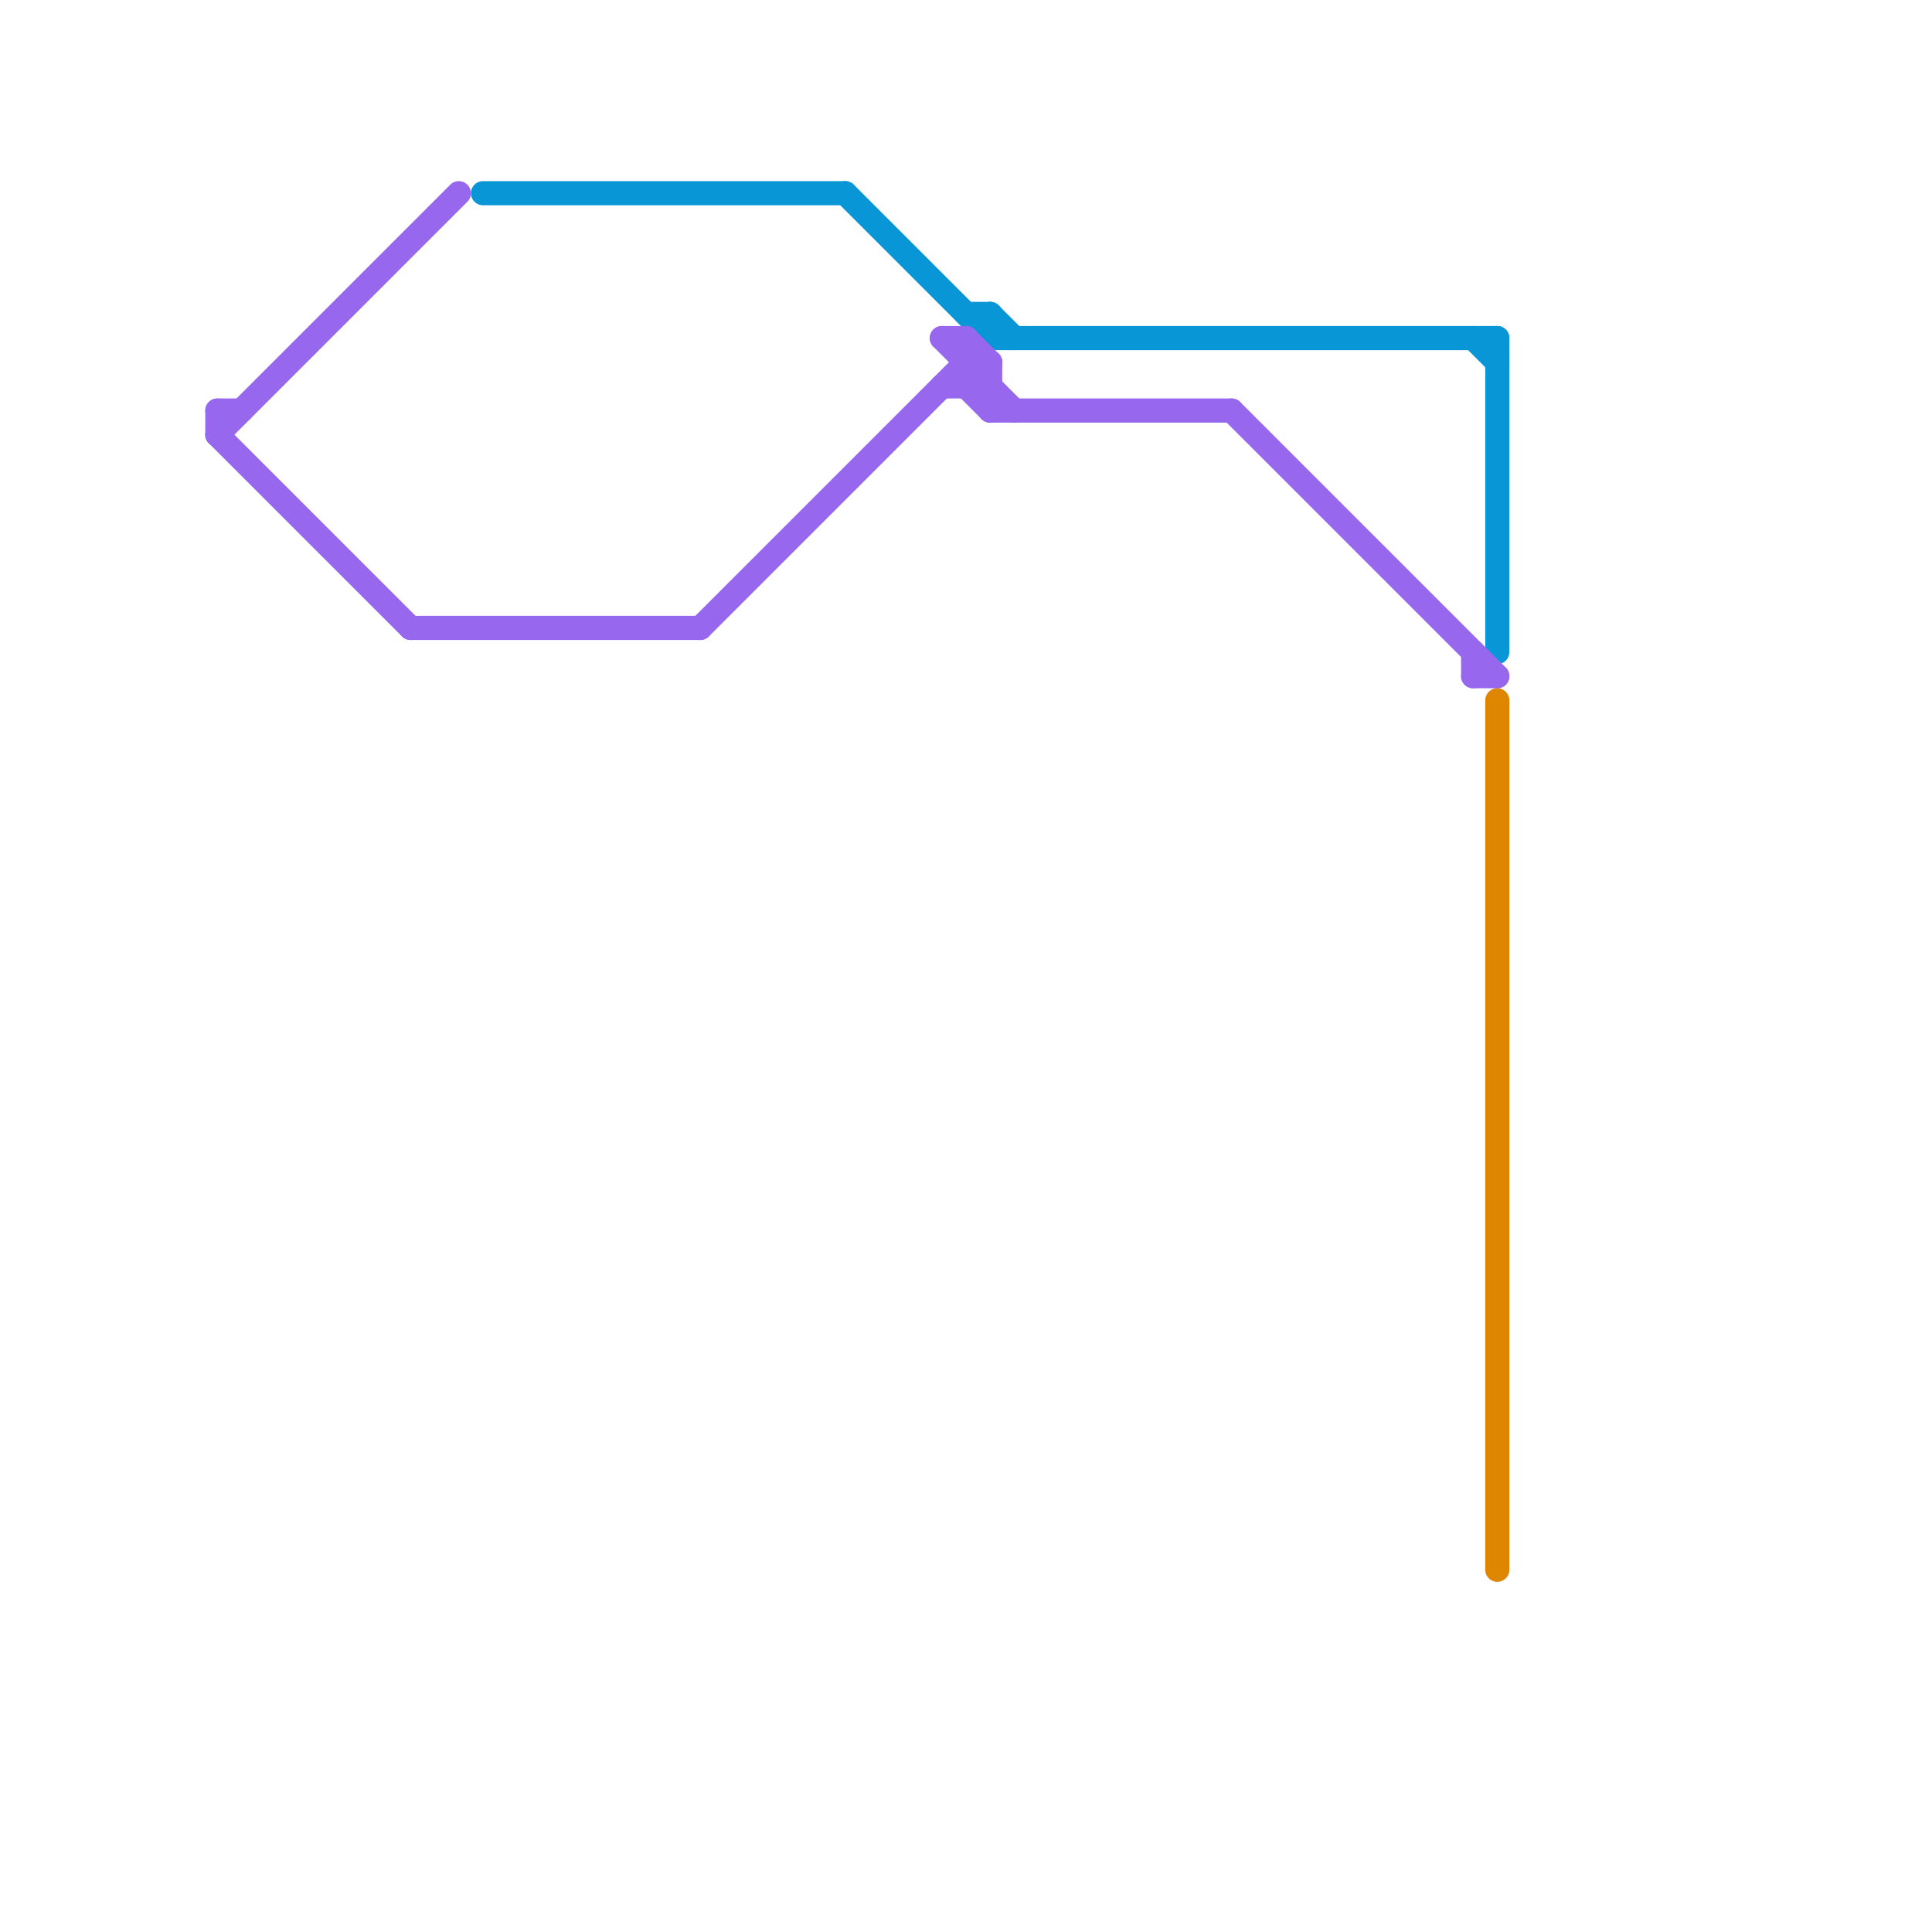 
<svg version="1.1" xmlns="http://www.w3.org/2000/svg" viewBox="0 0 80 80">
<style>text { font: 1px Helvetica; font-weight: 600; white-space: pre; dominant-baseline: central; } line { stroke-width: 1; fill: none; stroke-linecap: round; stroke-linejoin: round; } .c0 { stroke: #df8600 } .c1 { stroke: #0896d7 } .c2 { stroke: #9768ee } .w1 { stroke-width: 1; }</style><defs><g id="wm-xf"><circle r="1.2" fill="#000"/><circle r="0.9" fill="#fff"/><circle r="0.6" fill="#000"/><circle r="0.3" fill="#fff"/></g><g id="wm"><circle r="0.6" fill="#000"/><circle r="0.3" fill="#fff"/></g></defs><line class="c0 " x1="62" y1="29" x2="62" y2="65"/><line class="c1 " x1="35" y1="8" x2="41" y2="14"/><line class="c1 " x1="41" y1="13" x2="42" y2="14"/><line class="c1 " x1="41" y1="14" x2="62" y2="14"/><line class="c1 " x1="41" y1="13" x2="41" y2="14"/><line class="c1 " x1="20" y1="8" x2="35" y2="8"/><line class="c1 " x1="62" y1="14" x2="62" y2="27"/><line class="c1 " x1="61" y1="14" x2="62" y2="15"/><line class="c1 " x1="40" y1="13" x2="41" y2="13"/><line class="c2 " x1="39" y1="16" x2="41" y2="16"/><line class="c2 " x1="9" y1="18" x2="19" y2="8"/><line class="c2 " x1="41" y1="15" x2="41" y2="17"/><line class="c2 " x1="51" y1="17" x2="62" y2="28"/><line class="c2 " x1="9" y1="17" x2="10" y2="17"/><line class="c2 " x1="39" y1="14" x2="42" y2="17"/><line class="c2 " x1="61" y1="28" x2="62" y2="28"/><line class="c2 " x1="40" y1="14" x2="40" y2="16"/><line class="c2 " x1="40" y1="14" x2="41" y2="15"/><line class="c2 " x1="40" y1="15" x2="41" y2="15"/><line class="c2 " x1="39" y1="14" x2="40" y2="14"/><line class="c2 " x1="17" y1="26" x2="29" y2="26"/><line class="c2 " x1="40" y1="16" x2="41" y2="15"/><line class="c2 " x1="9" y1="17" x2="9" y2="18"/><line class="c2 " x1="29" y1="26" x2="40" y2="15"/><line class="c2 " x1="41" y1="17" x2="51" y2="17"/><line class="c2 " x1="40" y1="16" x2="41" y2="17"/><line class="c2 " x1="61" y1="27" x2="61" y2="28"/><line class="c2 " x1="9" y1="18" x2="17" y2="26"/>
</svg>
